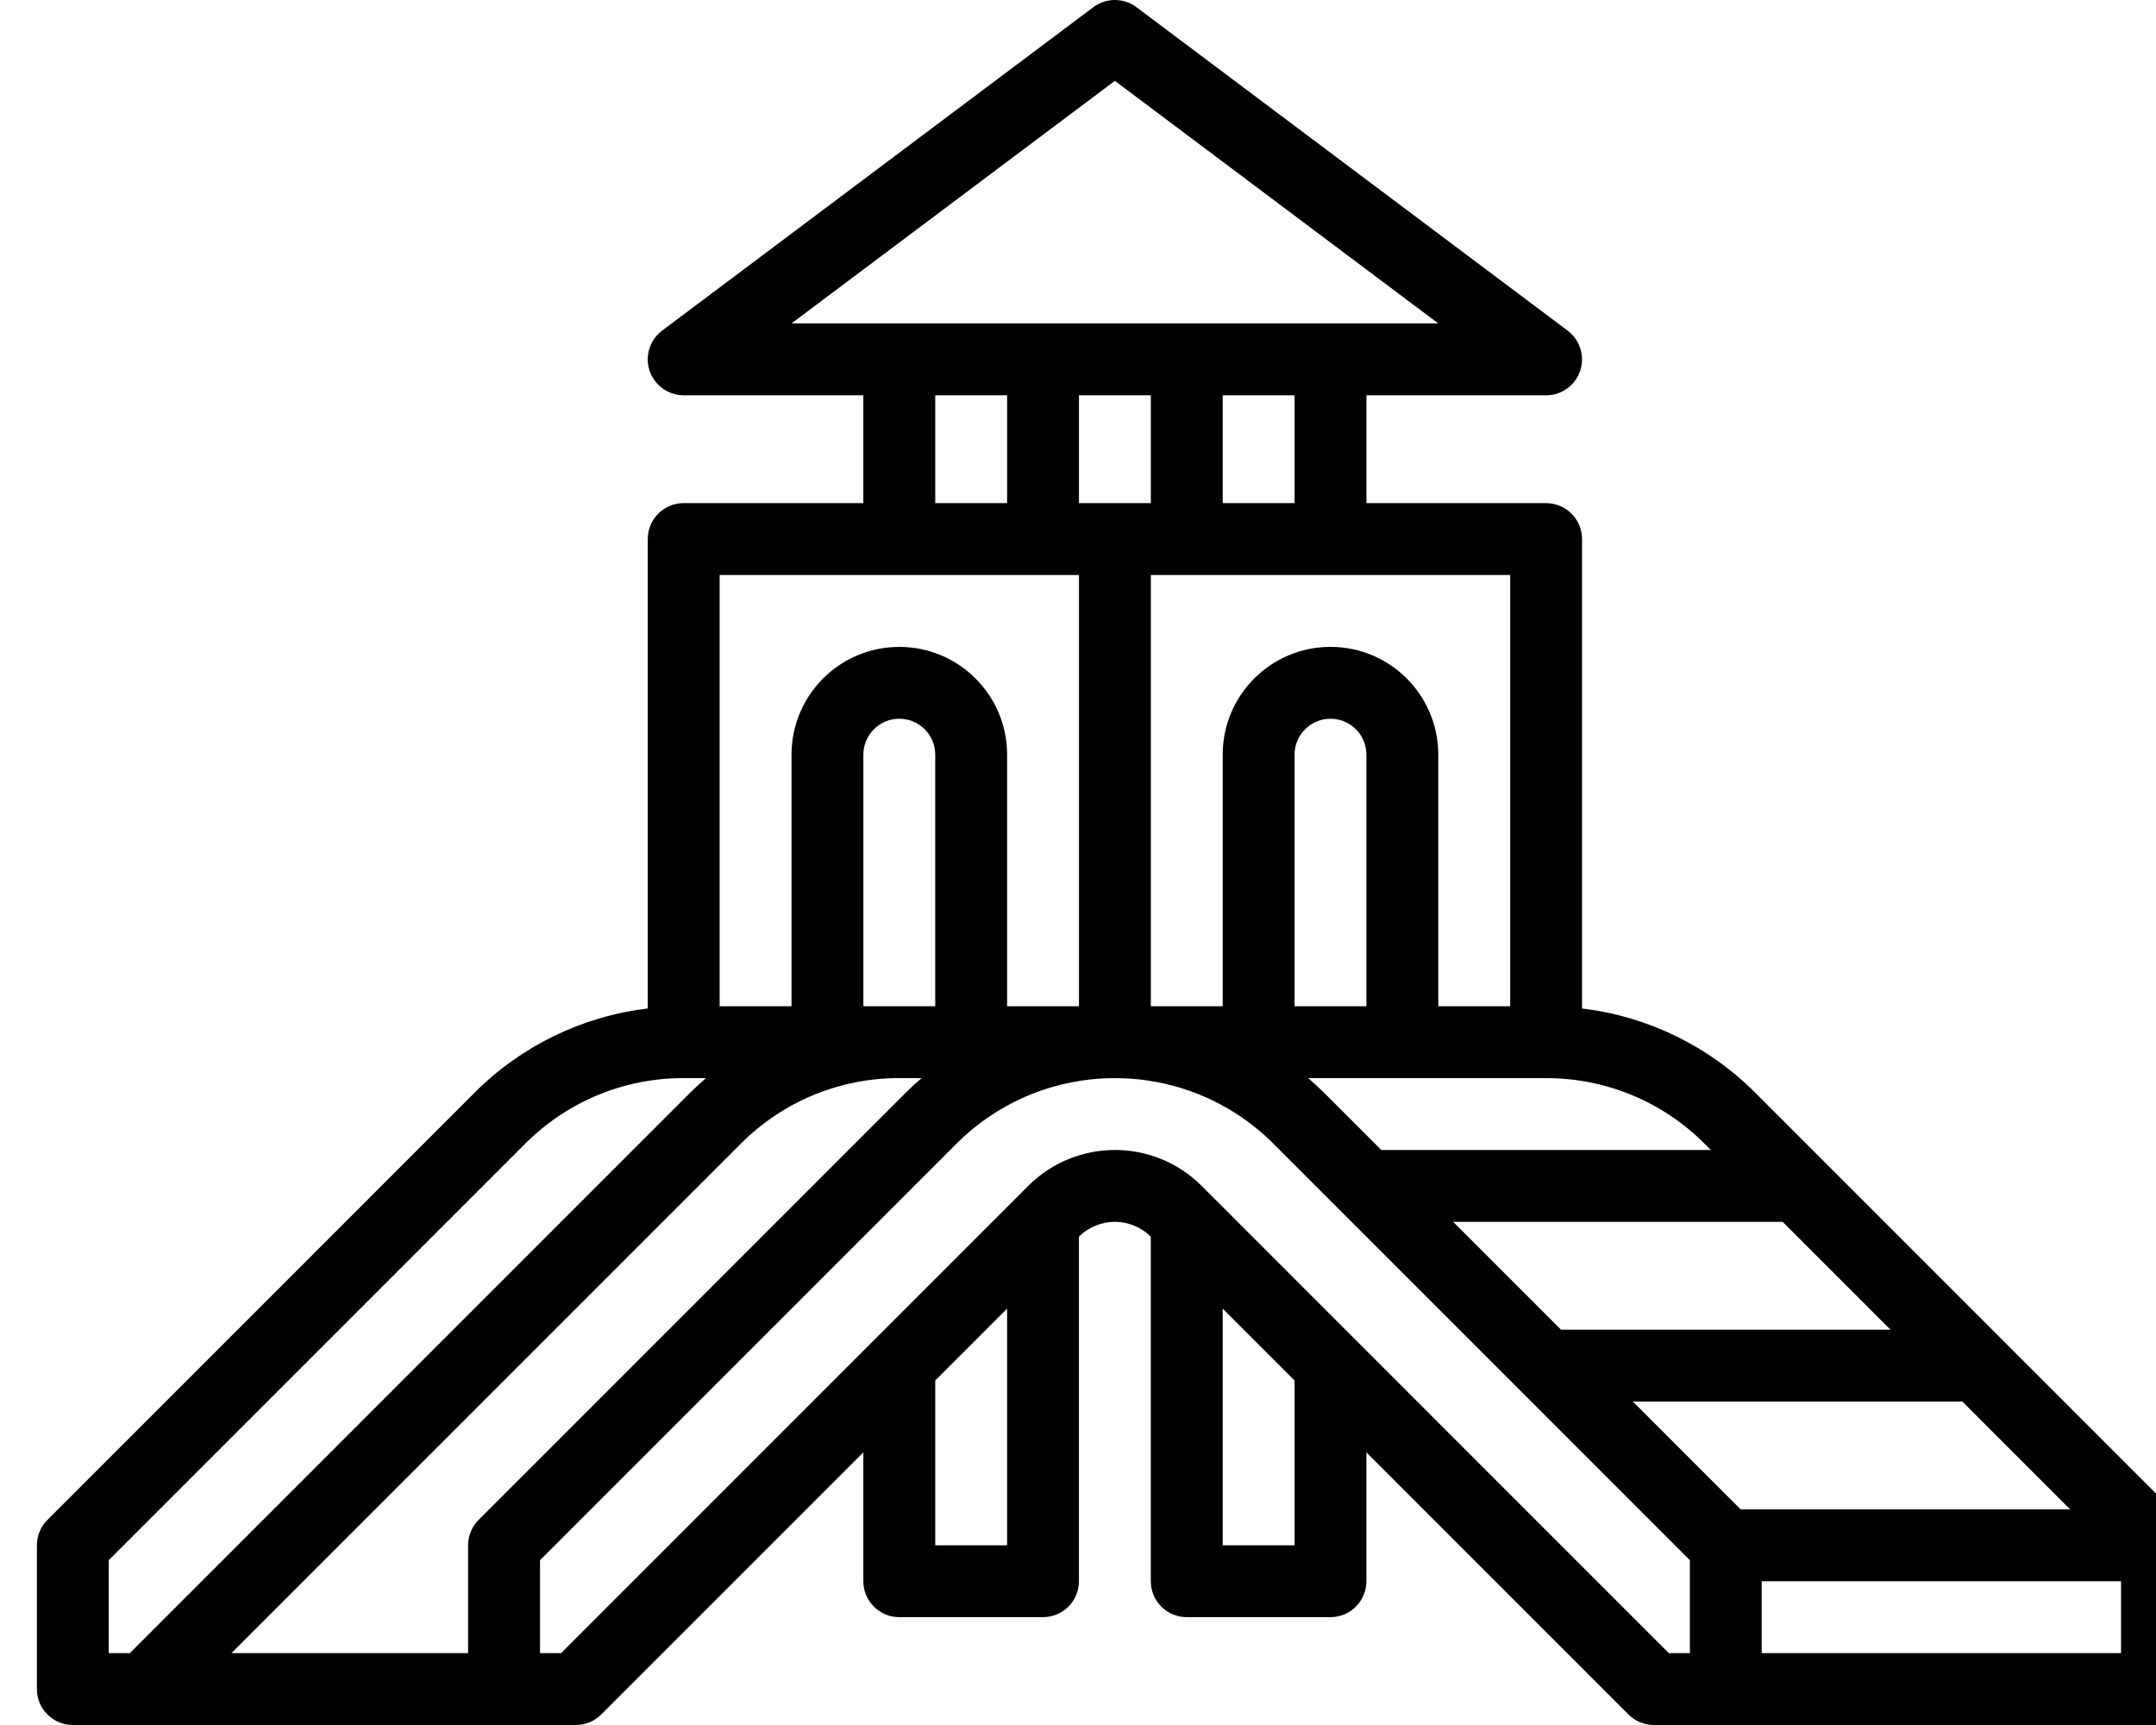 <?xml version="1.0" encoding="UTF-8"?>
<svg id="Layer_1" xmlns="http://www.w3.org/2000/svg" viewBox="0 0 792.03 633.62">
  <path d="M801.72,558.29l-156.8-156.8c-17.15-17.23-39.6-28.17-63.74-31.05v-172.43c0-7.29-5.91-13.2-13.2-13.2h-66v-39.6h66c7.29,0,13.2-5.91,13.2-13.2,0-4.16-1.96-8.07-5.28-10.56L417.49,2.64c-4.69-3.52-11.15-3.52-15.84,0l-158.41,118.8c-5.83,4.37-7.02,12.65-2.64,18.48,2.49,3.32,6.41,5.28,10.56,5.28h66v39.6h-66c-7.29,0-13.2,5.91-13.2,13.2v172.43c-24.14,2.88-46.59,13.82-63.74,31.05L17.42,558.29c-2.48,2.48-3.87,5.83-3.87,9.33v52.8c0,7.29,5.91,13.2,13.2,13.2h184.81c3.5,0,6.86-1.39,9.33-3.87l96.27-96.27v47.33c0,7.29,5.91,13.2,13.2,13.2h52.8c7.29,0,13.2-5.91,13.2-13.2v-126.54c7.29-7.29,19.11-7.29,26.4,0h0v126.54c0,7.29,5.91,13.2,13.2,13.2h52.8c7.29,0,13.2-5.91,13.2-13.2v-47.33l96.27,96.27c2.48,2.48,5.83,3.87,9.33,3.87h184.81c7.29,0,13.2-5.91,13.2-13.2v-52.8c0-3.5-1.39-6.86-3.87-9.33ZM533.84,448.82h121.07l39.6,39.6h-121.07l-39.6-39.6ZM628.51,422.42h-121.07l-20.93-20.93c-1.91-1.91-3.9-3.72-5.93-5.47h87.39c21.87-.06,42.85,8.63,58.27,24.14l2.26,2.26ZM171.96,567.62v39.6h-86.93l187.07-187.07c15.42-15.51,36.4-24.2,58.27-24.14h8.19c-2.03,1.75-4.02,3.56-5.93,5.47l-156.8,156.8c-2.48,2.48-3.87,5.83-3.87,9.33ZM343.57,369.61h-26.4v-92.4c0-7.29,5.91-13.2,13.2-13.2s13.2,5.91,13.2,13.2v92.4ZM422.77,145.21v39.6h-26.4v-39.6h26.4ZM501.97,369.61h-26.4v-92.4c0-7.29,5.91-13.2,13.2-13.2s13.2,5.91,13.2,13.2v92.4ZM554.77,369.61h-26.4v-92.4c0-21.87-17.73-39.6-39.6-39.6s-39.6,17.73-39.6,39.6v92.4h-26.4v-158.41h132.01v158.41ZM475.57,184.81h-26.4v-39.6h26.4v39.6ZM409.57,29.7l118.8,89.1h-237.61l118.8-89.1ZM343.57,145.21h26.4v39.6h-26.4v-39.6ZM396.37,211.21v158.41h-26.4v-92.4c0-21.87-17.73-39.6-39.6-39.6s-39.6,17.73-39.6,39.6v92.4h-26.4v-158.41h132.01ZM39.95,573.09l152.94-152.94c15.42-15.5,36.4-24.2,58.27-24.14h8.19c-2.03,1.75-4.02,3.56-5.93,5.47l-205.74,205.74h-7.73v-34.13ZM369.97,567.62h-26.4v-60.53l26.4-26.4v86.93ZM475.57,567.62h-26.4v-86.93l26.4,26.4v60.53ZM620.78,607.22h-7.73l-171.6-171.61c-17.6-17.6-46.14-17.6-63.74,0l-171.6,171.61h-7.73v-34.13l152.94-152.94c32.18-32.18,84.35-32.18,116.54,0h0s152.94,152.94,152.94,152.94v34.13ZM599.84,514.82h121.07l39.6,39.6h-121.07l-39.6-39.6ZM647.18,607.22v-26.4h132.01v26.4h-132.01Z"/>
</svg>